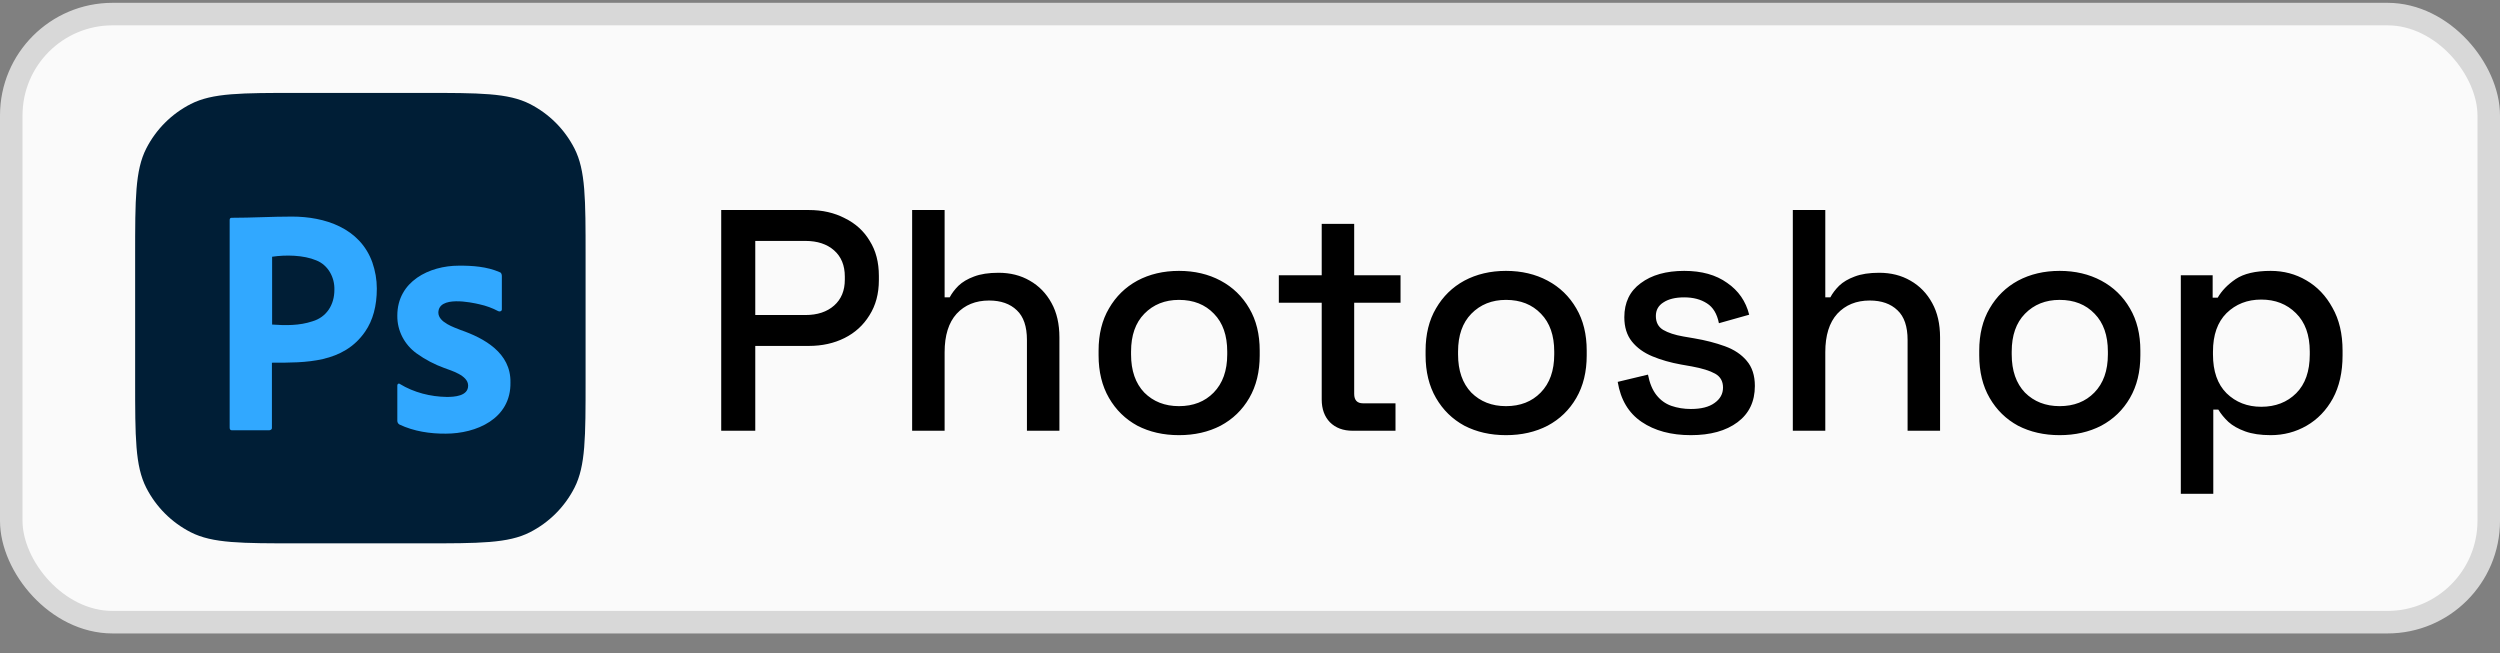 <svg width="111" height="29" viewBox="0 0 111 29" fill="none" xmlns="http://www.w3.org/2000/svg">
<rect x="0" y="0" width="111" height="29" fill="#808080" stroke="none"/>
<rect x="0.5" y="0.625" width="110" height="27" rx="4.5" fill="#FAFAFA"/>
<rect x="0.5" y="0.625" width="110" height="27" rx="4.5" stroke="#D8D8D8"/>
<path d="M6 11.363C6 8.83 6 7.563 6.493 6.595C6.927 5.744 7.619 5.052 8.47 4.618C9.438 4.125 10.704 4.125 13.238 4.125H18.762C21.296 4.125 22.562 4.125 23.53 4.618C24.381 5.052 25.073 5.744 25.507 6.595C26 7.563 26 8.83 26 11.363V16.887C26 19.421 26 20.687 25.507 21.655C25.073 22.506 24.381 23.198 23.53 23.632C22.562 24.125 21.296 24.125 18.762 24.125H13.238C10.704 24.125 9.438 24.125 8.47 23.632C7.619 23.198 6.927 22.506 6.493 21.655C6 20.687 6 19.421 6 16.887V11.363Z" fill="#001E36"/>
<path d="M10.197 18.989V9.769C10.197 9.706 10.223 9.67 10.284 9.67C11.177 9.67 12.07 9.616 12.963 9.616C14.412 9.616 15.982 10.117 16.532 11.65C16.662 12.027 16.731 12.412 16.731 12.815C16.731 13.586 16.558 14.222 16.212 14.724C15.247 16.125 13.573 16.104 12.073 16.104V18.98C12.085 19.065 12.013 19.105 11.943 19.105H10.301C10.232 19.105 10.197 19.07 10.197 18.989ZM12.082 11.399V14.41C12.676 14.454 13.299 14.459 13.87 14.267C14.501 14.083 14.847 13.531 14.847 12.869C14.864 12.305 14.56 11.764 14.043 11.561C13.479 11.323 12.691 11.309 12.082 11.399Z" fill="#31A8FF"/>
<path d="M22.121 13.815C21.86 13.676 21.581 13.574 21.293 13.512C20.923 13.424 19.464 13.116 19.463 13.887C19.476 14.318 20.152 14.529 20.451 14.652C21.5 15.016 22.687 15.667 22.664 16.975C22.696 18.603 21.135 19.254 19.797 19.254C19.101 19.261 18.375 19.152 17.738 18.85C17.677 18.818 17.638 18.748 17.641 18.677V17.119C17.634 17.056 17.7 17.002 17.752 17.047C18.377 17.429 19.117 17.614 19.839 17.624C20.158 17.624 20.79 17.593 20.785 17.119C20.785 16.664 20.029 16.455 19.728 16.34C19.291 16.182 18.877 15.964 18.496 15.691C17.965 15.308 17.632 14.693 17.641 14.017C17.638 12.484 19.074 11.796 20.368 11.796C20.973 11.791 21.622 11.836 22.185 12.084C22.266 12.108 22.283 12.194 22.282 12.272V13.729C22.288 13.819 22.188 13.85 22.121 13.815Z" fill="#31A8FF"/>
<path d="M32.022 19.125V9.325H35.914C36.511 9.325 37.043 9.446 37.51 9.689C37.986 9.922 38.355 10.258 38.616 10.697C38.887 11.126 39.022 11.644 39.022 12.251V12.433C39.022 13.04 38.882 13.562 38.602 14.001C38.331 14.44 37.963 14.776 37.496 15.009C37.029 15.242 36.502 15.359 35.914 15.359H33.534V19.125H32.022ZM33.534 13.987H35.76C36.292 13.987 36.717 13.847 37.034 13.567C37.351 13.287 37.51 12.904 37.51 12.419V12.279C37.51 11.784 37.351 11.397 37.034 11.117C36.717 10.837 36.292 10.697 35.76 10.697H33.534V13.987ZM40.499 19.125V9.325H41.941V13.203H42.166C42.259 13.026 42.389 12.853 42.557 12.685C42.735 12.517 42.964 12.382 43.243 12.279C43.533 12.167 43.897 12.111 44.336 12.111C44.858 12.111 45.32 12.228 45.721 12.461C46.132 12.694 46.454 13.026 46.688 13.455C46.921 13.875 47.038 14.384 47.038 14.981V19.125H45.596V15.093C45.596 14.496 45.446 14.057 45.148 13.777C44.849 13.488 44.438 13.343 43.916 13.343C43.318 13.343 42.837 13.539 42.474 13.931C42.119 14.323 41.941 14.892 41.941 15.639V19.125H40.499ZM52.347 19.321C51.656 19.321 51.04 19.181 50.499 18.901C49.967 18.612 49.547 18.201 49.239 17.669C48.931 17.137 48.777 16.507 48.777 15.779V15.569C48.777 14.841 48.931 14.216 49.239 13.693C49.547 13.161 49.967 12.75 50.499 12.461C51.04 12.172 51.656 12.027 52.347 12.027C53.038 12.027 53.654 12.172 54.195 12.461C54.736 12.75 55.161 13.161 55.469 13.693C55.777 14.216 55.931 14.841 55.931 15.569V15.779C55.931 16.507 55.777 17.137 55.469 17.669C55.161 18.201 54.736 18.612 54.195 18.901C53.654 19.181 53.038 19.321 52.347 19.321ZM52.347 18.033C52.981 18.033 53.495 17.832 53.887 17.431C54.288 17.02 54.489 16.456 54.489 15.737V15.611C54.489 14.892 54.293 14.332 53.901 13.931C53.509 13.52 52.991 13.315 52.347 13.315C51.721 13.315 51.208 13.52 50.807 13.931C50.415 14.332 50.219 14.892 50.219 15.611V15.737C50.219 16.456 50.415 17.02 50.807 17.431C51.208 17.832 51.721 18.033 52.347 18.033ZM60.056 19.125C59.636 19.125 59.3 18.999 59.048 18.747C58.806 18.495 58.684 18.159 58.684 17.739V13.441H56.78V12.223H58.684V9.941H60.126V12.223H62.184V13.441H60.126V17.487C60.126 17.767 60.257 17.907 60.518 17.907H61.96V19.125H60.056ZM66.866 19.321C66.176 19.321 65.56 19.181 65.018 18.901C64.486 18.612 64.066 18.201 63.758 17.669C63.45 17.137 63.296 16.507 63.296 15.779V15.569C63.296 14.841 63.45 14.216 63.758 13.693C64.066 13.161 64.486 12.75 65.018 12.461C65.56 12.172 66.176 12.027 66.866 12.027C67.557 12.027 68.173 12.172 68.714 12.461C69.256 12.75 69.68 13.161 69.988 13.693C70.296 14.216 70.45 14.841 70.45 15.569V15.779C70.45 16.507 70.296 17.137 69.988 17.669C69.68 18.201 69.256 18.612 68.714 18.901C68.173 19.181 67.557 19.321 66.866 19.321ZM66.866 18.033C67.501 18.033 68.014 17.832 68.406 17.431C68.808 17.02 69.008 16.456 69.008 15.737V15.611C69.008 14.892 68.812 14.332 68.42 13.931C68.028 13.52 67.51 13.315 66.866 13.315C66.241 13.315 65.728 13.52 65.326 13.931C64.934 14.332 64.738 14.892 64.738 15.611V15.737C64.738 16.456 64.934 17.02 65.326 17.431C65.728 17.832 66.241 18.033 66.866 18.033ZM75.074 19.321C74.196 19.321 73.468 19.125 72.89 18.733C72.311 18.341 71.956 17.748 71.826 16.955L73.17 16.633C73.244 17.016 73.37 17.319 73.548 17.543C73.725 17.767 73.944 17.926 74.206 18.019C74.476 18.112 74.766 18.159 75.074 18.159C75.531 18.159 75.881 18.07 76.124 17.893C76.376 17.716 76.502 17.487 76.502 17.207C76.502 16.927 76.385 16.722 76.152 16.591C75.918 16.46 75.573 16.353 75.116 16.269L74.64 16.185C74.173 16.101 73.748 15.98 73.366 15.821C72.983 15.662 72.68 15.443 72.456 15.163C72.232 14.883 72.12 14.524 72.12 14.085C72.12 13.432 72.362 12.928 72.848 12.573C73.333 12.209 73.977 12.027 74.78 12.027C75.554 12.027 76.189 12.204 76.684 12.559C77.188 12.904 77.514 13.376 77.664 13.973L76.32 14.351C76.236 13.931 76.058 13.637 75.788 13.469C75.517 13.292 75.181 13.203 74.78 13.203C74.388 13.203 74.08 13.278 73.856 13.427C73.632 13.567 73.52 13.768 73.52 14.029C73.52 14.309 73.627 14.514 73.842 14.645C74.066 14.776 74.364 14.874 74.738 14.939L75.228 15.023C75.722 15.107 76.175 15.224 76.586 15.373C76.996 15.522 77.318 15.737 77.552 16.017C77.794 16.297 77.916 16.67 77.916 17.137C77.916 17.828 77.659 18.364 77.146 18.747C76.632 19.13 75.942 19.321 75.074 19.321ZM79.601 19.125V9.325H81.043V13.203H81.267C81.36 13.026 81.491 12.853 81.659 12.685C81.836 12.517 82.065 12.382 82.345 12.279C82.634 12.167 82.998 12.111 83.437 12.111C83.96 12.111 84.422 12.228 84.823 12.461C85.234 12.694 85.556 13.026 85.789 13.455C86.022 13.875 86.139 14.384 86.139 14.981V19.125H84.697V15.093C84.697 14.496 84.548 14.057 84.249 13.777C83.95 13.488 83.54 13.343 83.017 13.343C82.42 13.343 81.939 13.539 81.575 13.931C81.22 14.323 81.043 14.892 81.043 15.639V19.125H79.601ZM91.448 19.321C90.758 19.321 90.142 19.181 89.6 18.901C89.068 18.612 88.648 18.201 88.34 17.669C88.032 17.137 87.878 16.507 87.878 15.779V15.569C87.878 14.841 88.032 14.216 88.34 13.693C88.648 13.161 89.068 12.75 89.6 12.461C90.142 12.172 90.758 12.027 91.448 12.027C92.139 12.027 92.755 12.172 93.296 12.461C93.838 12.75 94.262 13.161 94.57 13.693C94.878 14.216 95.032 14.841 95.032 15.569V15.779C95.032 16.507 94.878 17.137 94.57 17.669C94.262 18.201 93.838 18.612 93.296 18.901C92.755 19.181 92.139 19.321 91.448 19.321ZM91.448 18.033C92.083 18.033 92.596 17.832 92.988 17.431C93.39 17.02 93.59 16.456 93.59 15.737V15.611C93.59 14.892 93.394 14.332 93.002 13.931C92.61 13.52 92.092 13.315 91.448 13.315C90.823 13.315 90.31 13.52 89.908 13.931C89.516 14.332 89.32 14.892 89.32 15.611V15.737C89.32 16.456 89.516 17.02 89.908 17.431C90.31 17.832 90.823 18.033 91.448 18.033ZM96.828 21.925V12.223H98.242V13.217H98.466C98.643 12.909 98.909 12.634 99.264 12.391C99.628 12.148 100.146 12.027 100.818 12.027C101.396 12.027 101.924 12.167 102.4 12.447C102.885 12.727 103.272 13.133 103.562 13.665C103.86 14.188 104.01 14.822 104.01 15.569V15.779C104.01 16.526 103.865 17.165 103.576 17.697C103.286 18.22 102.899 18.621 102.414 18.901C101.928 19.181 101.396 19.321 100.818 19.321C100.37 19.321 99.992 19.265 99.684 19.153C99.376 19.041 99.128 18.901 98.942 18.733C98.755 18.556 98.606 18.374 98.494 18.187H98.27V21.925H96.828ZM100.398 18.061C101.032 18.061 101.55 17.86 101.952 17.459C102.353 17.058 102.554 16.484 102.554 15.737V15.611C102.554 14.874 102.348 14.304 101.938 13.903C101.536 13.502 101.023 13.301 100.398 13.301C99.782 13.301 99.268 13.502 98.858 13.903C98.456 14.304 98.256 14.874 98.256 15.611V15.737C98.256 16.484 98.456 17.058 98.858 17.459C99.268 17.86 99.782 18.061 100.398 18.061Z" fill="black"/>
</svg>
